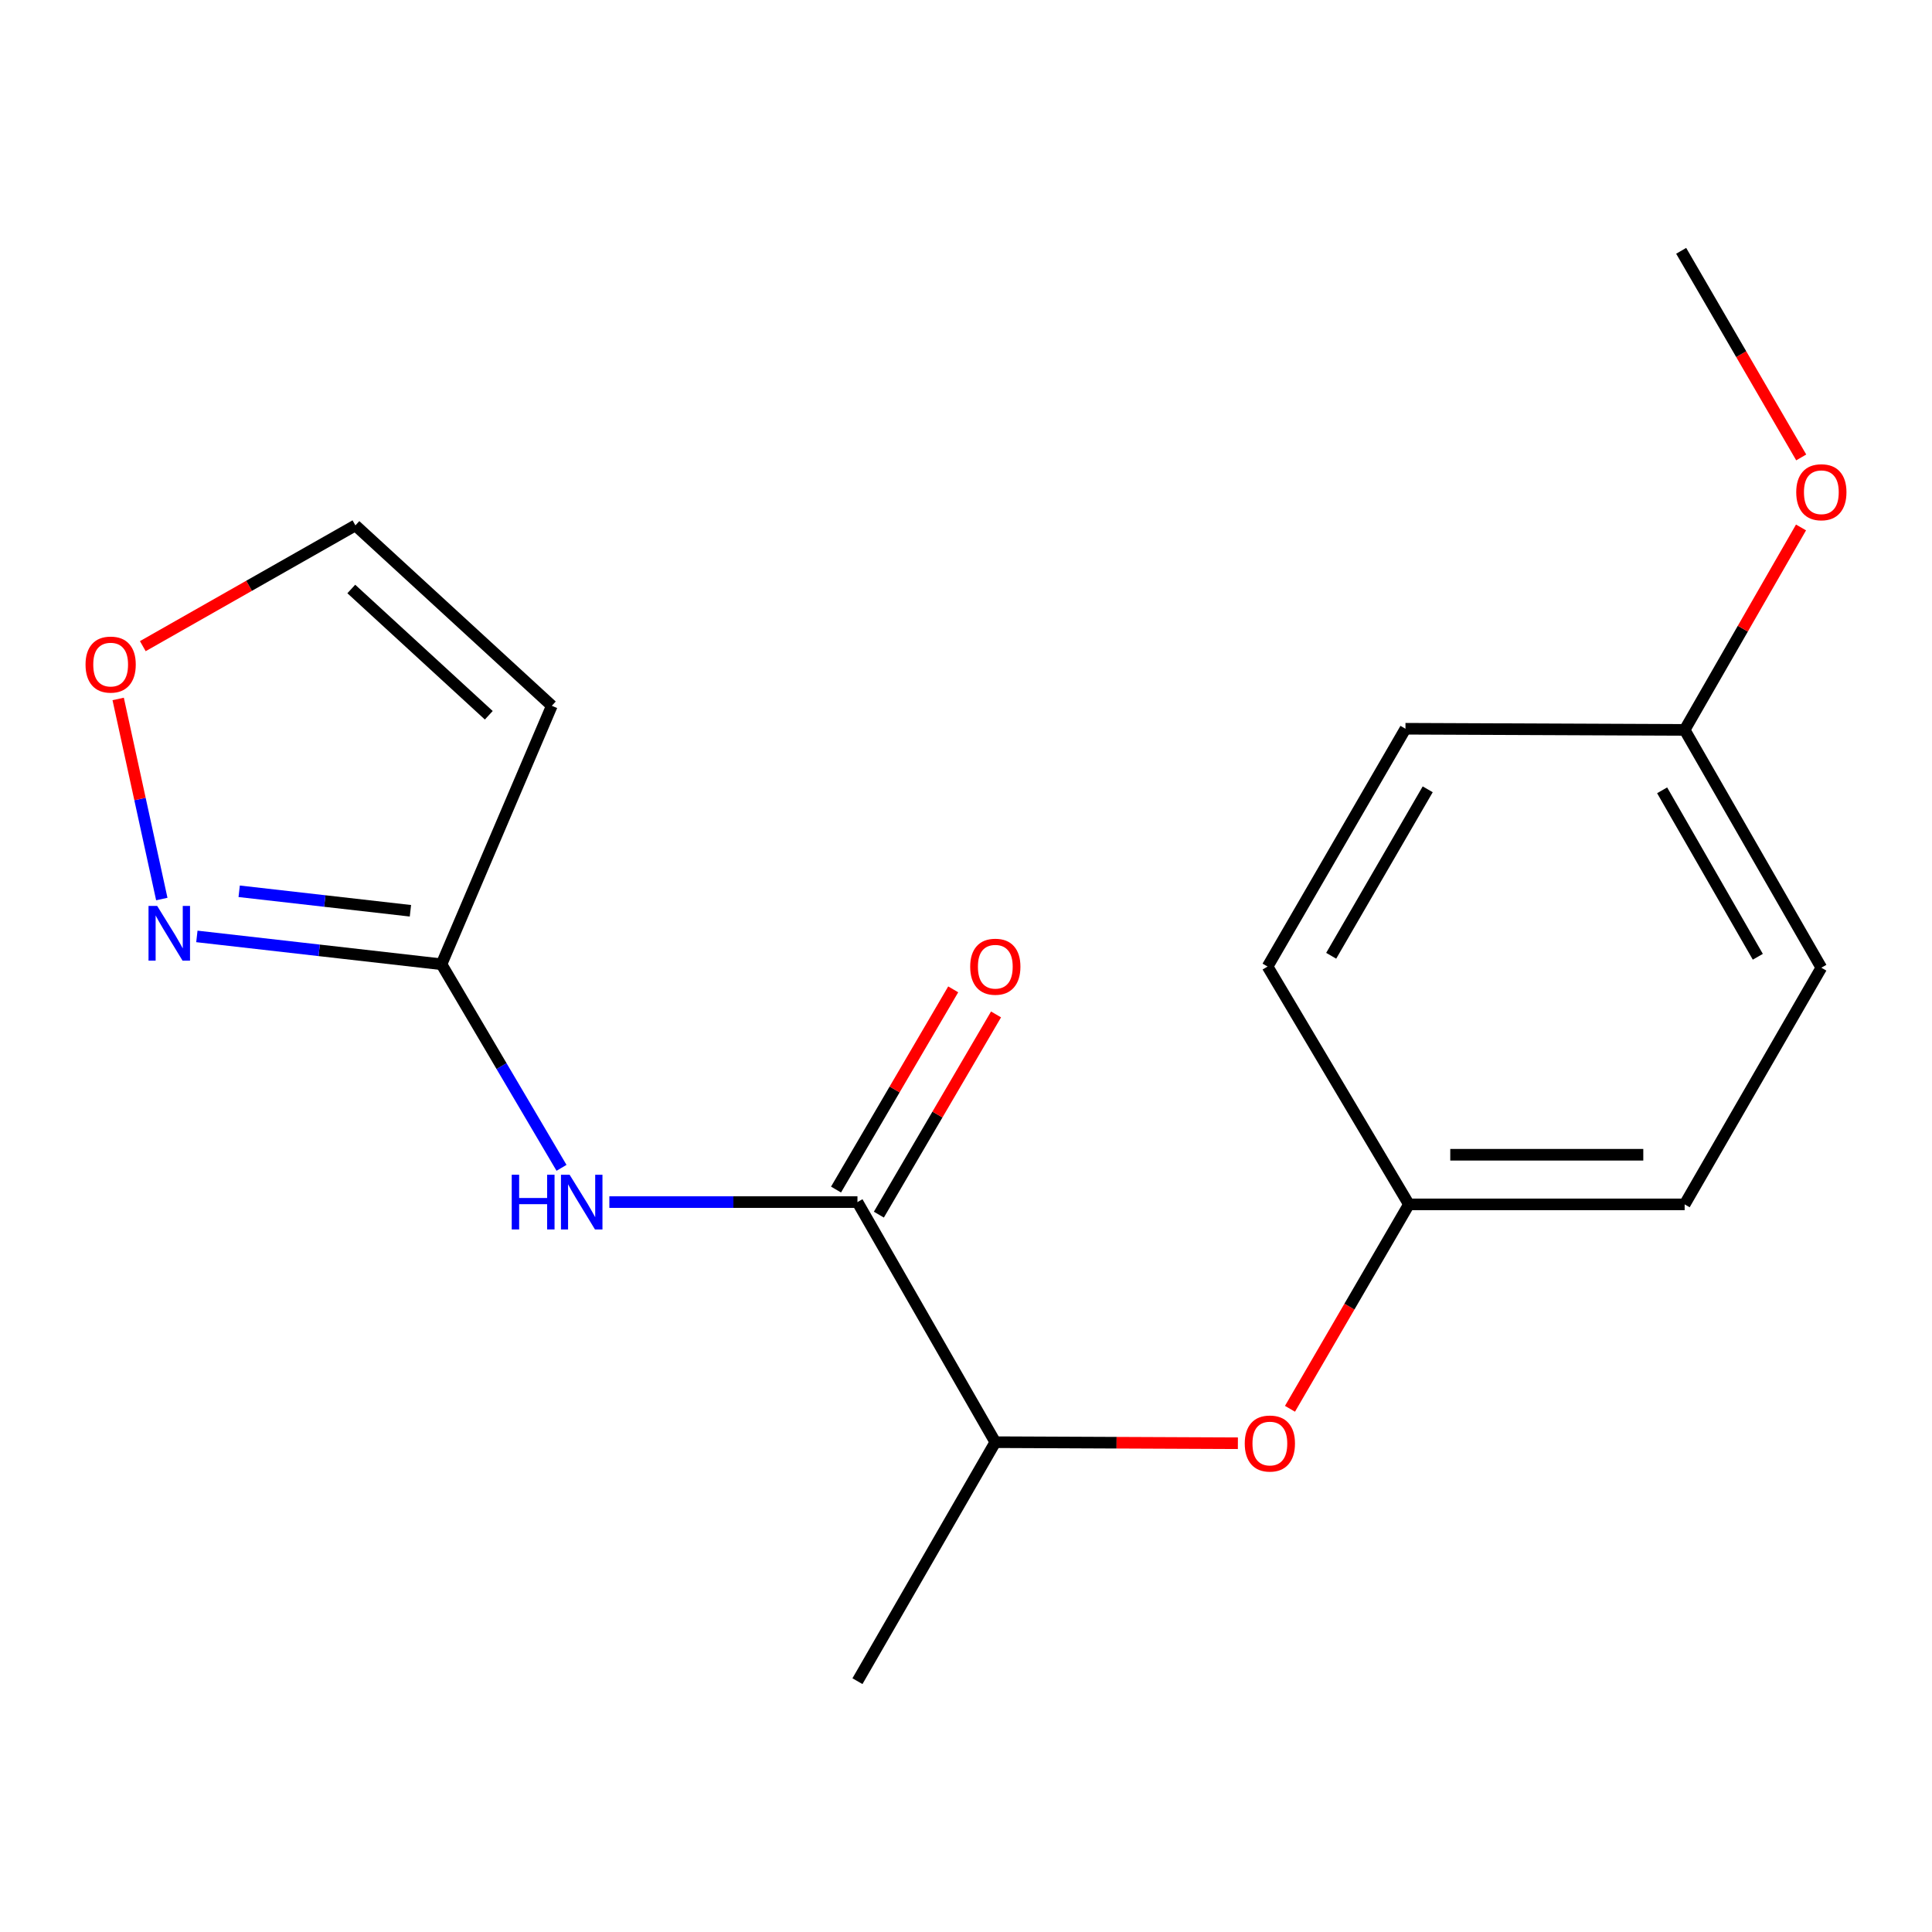 <?xml version='1.0' encoding='iso-8859-1'?>
<svg version='1.1' baseProfile='full'
              xmlns='http://www.w3.org/2000/svg'
                      xmlns:rdkit='http://www.rdkit.org/xml'
                      xmlns:xlink='http://www.w3.org/1999/xlink'
                  xml:space='preserve'
width='1000px' height='1000px' viewBox='0 0 1000 1000'>
<!-- END OF HEADER -->
<rect style='opacity:1.0;fill:#FFFFFF;stroke:none' width='1000' height='1000' x='0' y='0'> </rect>
<path class='bond-0' d='M 443.815,622.202 L 379.607,622.202' style='fill:none;fill-rule:evenodd;stroke:#000000;stroke-width:6px;stroke-linecap:butt;stroke-linejoin:miter;stroke-opacity:1' />
<path class='bond-0' d='M 379.607,622.202 L 315.4,622.202' style='fill:none;fill-rule:evenodd;stroke:#0000FF;stroke-width:6px;stroke-linecap:butt;stroke-linejoin:miter;stroke-opacity:1' />
<path class='bond-5' d='M 443.815,622.202 L 515.17,746.473' style='fill:none;fill-rule:evenodd;stroke:#000000;stroke-width:6px;stroke-linecap:butt;stroke-linejoin:miter;stroke-opacity:1' />
<path class='bond-8' d='M 454.9,628.69 L 485.225,576.877' style='fill:none;fill-rule:evenodd;stroke:#000000;stroke-width:6px;stroke-linecap:butt;stroke-linejoin:miter;stroke-opacity:1' />
<path class='bond-8' d='M 485.225,576.877 L 515.549,525.065' style='fill:none;fill-rule:evenodd;stroke:#FF0000;stroke-width:6px;stroke-linecap:butt;stroke-linejoin:miter;stroke-opacity:1' />
<path class='bond-8' d='M 432.73,615.714 L 463.055,563.902' style='fill:none;fill-rule:evenodd;stroke:#000000;stroke-width:6px;stroke-linecap:butt;stroke-linejoin:miter;stroke-opacity:1' />
<path class='bond-8' d='M 463.055,563.902 L 493.38,512.089' style='fill:none;fill-rule:evenodd;stroke:#FF0000;stroke-width:6px;stroke-linecap:butt;stroke-linejoin:miter;stroke-opacity:1' />
<path class='bond-1' d='M 290.638,604.47 L 259.581,551.785' style='fill:none;fill-rule:evenodd;stroke:#0000FF;stroke-width:6px;stroke-linecap:butt;stroke-linejoin:miter;stroke-opacity:1' />
<path class='bond-1' d='M 259.581,551.785 L 228.524,499.101' style='fill:none;fill-rule:evenodd;stroke:#000000;stroke-width:6px;stroke-linecap:butt;stroke-linejoin:miter;stroke-opacity:1' />
<path class='bond-2' d='M 228.524,499.101 L 165.211,491.894' style='fill:none;fill-rule:evenodd;stroke:#000000;stroke-width:6px;stroke-linecap:butt;stroke-linejoin:miter;stroke-opacity:1' />
<path class='bond-2' d='M 165.211,491.894 L 101.898,484.687' style='fill:none;fill-rule:evenodd;stroke:#0000FF;stroke-width:6px;stroke-linecap:butt;stroke-linejoin:miter;stroke-opacity:1' />
<path class='bond-2' d='M 212.435,471.416 L 168.116,466.371' style='fill:none;fill-rule:evenodd;stroke:#000000;stroke-width:6px;stroke-linecap:butt;stroke-linejoin:miter;stroke-opacity:1' />
<path class='bond-2' d='M 168.116,466.371 L 123.797,461.326' style='fill:none;fill-rule:evenodd;stroke:#0000FF;stroke-width:6px;stroke-linecap:butt;stroke-linejoin:miter;stroke-opacity:1' />
<path class='bond-3' d='M 228.524,499.101 L 285.622,365.311' style='fill:none;fill-rule:evenodd;stroke:#000000;stroke-width:6px;stroke-linecap:butt;stroke-linejoin:miter;stroke-opacity:1' />
<path class='bond-4' d='M 83.749,465.34 L 72.459,413.556' style='fill:none;fill-rule:evenodd;stroke:#0000FF;stroke-width:6px;stroke-linecap:butt;stroke-linejoin:miter;stroke-opacity:1' />
<path class='bond-4' d='M 72.459,413.556 L 61.168,361.772' style='fill:none;fill-rule:evenodd;stroke:#FF0000;stroke-width:6px;stroke-linecap:butt;stroke-linejoin:miter;stroke-opacity:1' />
<path class='bond-7' d='M 285.622,365.311 L 183.956,271.936' style='fill:none;fill-rule:evenodd;stroke:#000000;stroke-width:6px;stroke-linecap:butt;stroke-linejoin:miter;stroke-opacity:1' />
<path class='bond-7' d='M 252.996,370.224 L 181.83,304.861' style='fill:none;fill-rule:evenodd;stroke:#000000;stroke-width:6px;stroke-linecap:butt;stroke-linejoin:miter;stroke-opacity:1' />
<path class='bond-18' d='M 73.915,334.45 L 128.935,303.193' style='fill:none;fill-rule:evenodd;stroke:#FF0000;stroke-width:6px;stroke-linecap:butt;stroke-linejoin:miter;stroke-opacity:1' />
<path class='bond-18' d='M 128.935,303.193 L 183.956,271.936' style='fill:none;fill-rule:evenodd;stroke:#000000;stroke-width:6px;stroke-linecap:butt;stroke-linejoin:miter;stroke-opacity:1' />
<path class='bond-6' d='M 515.17,746.473 L 577.949,746.745' style='fill:none;fill-rule:evenodd;stroke:#000000;stroke-width:6px;stroke-linecap:butt;stroke-linejoin:miter;stroke-opacity:1' />
<path class='bond-6' d='M 577.949,746.745 L 640.727,747.016' style='fill:none;fill-rule:evenodd;stroke:#FF0000;stroke-width:6px;stroke-linecap:butt;stroke-linejoin:miter;stroke-opacity:1' />
<path class='bond-16' d='M 515.17,746.473 L 443.815,870.174' style='fill:none;fill-rule:evenodd;stroke:#000000;stroke-width:6px;stroke-linecap:butt;stroke-linejoin:miter;stroke-opacity:1' />
<path class='bond-9' d='M 667.693,729.189 L 698.471,676.288' style='fill:none;fill-rule:evenodd;stroke:#FF0000;stroke-width:6px;stroke-linecap:butt;stroke-linejoin:miter;stroke-opacity:1' />
<path class='bond-9' d='M 698.471,676.288 L 729.248,623.387' style='fill:none;fill-rule:evenodd;stroke:#000000;stroke-width:6px;stroke-linecap:butt;stroke-linejoin:miter;stroke-opacity:1' />
<path class='bond-11' d='M 729.248,623.387 L 656.096,500.285' style='fill:none;fill-rule:evenodd;stroke:#000000;stroke-width:6px;stroke-linecap:butt;stroke-linejoin:miter;stroke-opacity:1' />
<path class='bond-12' d='M 729.248,623.387 L 871.972,623.387' style='fill:none;fill-rule:evenodd;stroke:#000000;stroke-width:6px;stroke-linecap:butt;stroke-linejoin:miter;stroke-opacity:1' />
<path class='bond-12' d='M 750.657,597.699 L 850.564,597.699' style='fill:none;fill-rule:evenodd;stroke:#000000;stroke-width:6px;stroke-linecap:butt;stroke-linejoin:miter;stroke-opacity:1' />
<path class='bond-10' d='M 871.972,377.798 L 942.727,500.885' style='fill:none;fill-rule:evenodd;stroke:#000000;stroke-width:6px;stroke-linecap:butt;stroke-linejoin:miter;stroke-opacity:1' />
<path class='bond-10' d='M 860.315,409.063 L 909.844,495.224' style='fill:none;fill-rule:evenodd;stroke:#000000;stroke-width:6px;stroke-linecap:butt;stroke-linejoin:miter;stroke-opacity:1' />
<path class='bond-15' d='M 871.972,377.798 L 902.088,325.402' style='fill:none;fill-rule:evenodd;stroke:#000000;stroke-width:6px;stroke-linecap:butt;stroke-linejoin:miter;stroke-opacity:1' />
<path class='bond-15' d='M 902.088,325.402 L 932.204,273.006' style='fill:none;fill-rule:evenodd;stroke:#FF0000;stroke-width:6px;stroke-linecap:butt;stroke-linejoin:miter;stroke-opacity:1' />
<path class='bond-19' d='M 871.972,377.798 L 727.465,377.199' style='fill:none;fill-rule:evenodd;stroke:#000000;stroke-width:6px;stroke-linecap:butt;stroke-linejoin:miter;stroke-opacity:1' />
<path class='bond-14' d='M 656.096,500.285 L 727.465,377.199' style='fill:none;fill-rule:evenodd;stroke:#000000;stroke-width:6px;stroke-linecap:butt;stroke-linejoin:miter;stroke-opacity:1' />
<path class='bond-14' d='M 689.023,494.707 L 738.982,408.547' style='fill:none;fill-rule:evenodd;stroke:#000000;stroke-width:6px;stroke-linecap:butt;stroke-linejoin:miter;stroke-opacity:1' />
<path class='bond-13' d='M 871.972,623.387 L 942.727,500.885' style='fill:none;fill-rule:evenodd;stroke:#000000;stroke-width:6px;stroke-linecap:butt;stroke-linejoin:miter;stroke-opacity:1' />
<path class='bond-17' d='M 932.309,236.766 L 901.242,183.296' style='fill:none;fill-rule:evenodd;stroke:#FF0000;stroke-width:6px;stroke-linecap:butt;stroke-linejoin:miter;stroke-opacity:1' />
<path class='bond-17' d='M 901.242,183.296 L 870.174,129.826' style='fill:none;fill-rule:evenodd;stroke:#000000;stroke-width:6px;stroke-linecap:butt;stroke-linejoin:miter;stroke-opacity:1' />
<path  class='atom-1' d='M 264.872 608.042
L 268.712 608.042
L 268.712 620.082
L 283.192 620.082
L 283.192 608.042
L 287.032 608.042
L 287.032 636.362
L 283.192 636.362
L 283.192 623.282
L 268.712 623.282
L 268.712 636.362
L 264.872 636.362
L 264.872 608.042
' fill='#0000FF'/>
<path  class='atom-1' d='M 294.832 608.042
L 304.112 623.042
Q 305.032 624.522, 306.512 627.202
Q 307.992 629.882, 308.072 630.042
L 308.072 608.042
L 311.832 608.042
L 311.832 636.362
L 307.952 636.362
L 297.992 619.962
Q 296.832 618.042, 295.592 615.842
Q 294.392 613.642, 294.032 612.962
L 294.032 636.362
L 290.352 636.362
L 290.352 608.042
L 294.832 608.042
' fill='#0000FF'/>
<path  class='atom-3' d='M 81.353 468.9
L 90.633 483.9
Q 91.553 485.38, 93.033 488.06
Q 94.513 490.74, 94.593 490.9
L 94.593 468.9
L 98.353 468.9
L 98.353 497.22
L 94.473 497.22
L 84.513 480.82
Q 83.353 478.9, 82.113 476.7
Q 80.913 474.5, 80.553 473.82
L 80.553 497.22
L 76.873 497.22
L 76.873 468.9
L 81.353 468.9
' fill='#0000FF'/>
<path  class='atom-5' d='M 44.273 343.984
Q 44.273 337.184, 47.633 333.384
Q 50.992 329.584, 57.273 329.584
Q 63.553 329.584, 66.912 333.384
Q 70.272 337.184, 70.272 343.984
Q 70.272 350.864, 66.873 354.784
Q 63.472 358.664, 57.273 358.664
Q 51.032 358.664, 47.633 354.784
Q 44.273 350.904, 44.273 343.984
M 57.273 355.464
Q 61.593 355.464, 63.913 352.584
Q 66.272 349.664, 66.272 343.984
Q 66.272 338.424, 63.913 335.624
Q 61.593 332.784, 57.273 332.784
Q 52.953 332.784, 50.593 335.584
Q 48.273 338.384, 48.273 343.984
Q 48.273 349.704, 50.593 352.584
Q 52.953 355.464, 57.273 355.464
' fill='#FF0000'/>
<path  class='atom-7' d='M 644.28 747.167
Q 644.28 740.367, 647.64 736.567
Q 651 732.767, 657.28 732.767
Q 663.56 732.767, 666.92 736.567
Q 670.28 740.367, 670.28 747.167
Q 670.28 754.047, 666.88 757.967
Q 663.48 761.847, 657.28 761.847
Q 651.04 761.847, 647.64 757.967
Q 644.28 754.087, 644.28 747.167
M 657.28 758.647
Q 661.6 758.647, 663.92 755.767
Q 666.28 752.847, 666.28 747.167
Q 666.28 741.607, 663.92 738.807
Q 661.6 735.967, 657.28 735.967
Q 652.96 735.967, 650.6 738.767
Q 648.28 741.567, 648.28 747.167
Q 648.28 752.887, 650.6 755.767
Q 652.96 758.647, 657.28 758.647
' fill='#FF0000'/>
<path  class='atom-9' d='M 502.17 500.365
Q 502.17 493.565, 505.53 489.765
Q 508.89 485.965, 515.17 485.965
Q 521.45 485.965, 524.81 489.765
Q 528.17 493.565, 528.17 500.365
Q 528.17 507.245, 524.77 511.165
Q 521.37 515.045, 515.17 515.045
Q 508.93 515.045, 505.53 511.165
Q 502.17 507.285, 502.17 500.365
M 515.17 511.845
Q 519.49 511.845, 521.81 508.965
Q 524.17 506.045, 524.17 500.365
Q 524.17 494.805, 521.81 492.005
Q 519.49 489.165, 515.17 489.165
Q 510.85 489.165, 508.49 491.965
Q 506.17 494.765, 506.17 500.365
Q 506.17 506.085, 508.49 508.965
Q 510.85 511.845, 515.17 511.845
' fill='#FF0000'/>
<path  class='atom-16' d='M 929.727 254.777
Q 929.727 247.977, 933.087 244.177
Q 936.447 240.377, 942.727 240.377
Q 949.007 240.377, 952.367 244.177
Q 955.727 247.977, 955.727 254.777
Q 955.727 261.657, 952.327 265.577
Q 948.927 269.457, 942.727 269.457
Q 936.487 269.457, 933.087 265.577
Q 929.727 261.697, 929.727 254.777
M 942.727 266.257
Q 947.047 266.257, 949.367 263.377
Q 951.727 260.457, 951.727 254.777
Q 951.727 249.217, 949.367 246.417
Q 947.047 243.577, 942.727 243.577
Q 938.407 243.577, 936.047 246.377
Q 933.727 249.177, 933.727 254.777
Q 933.727 260.497, 936.047 263.377
Q 938.407 266.257, 942.727 266.257
' fill='#FF0000'/>
</svg>
